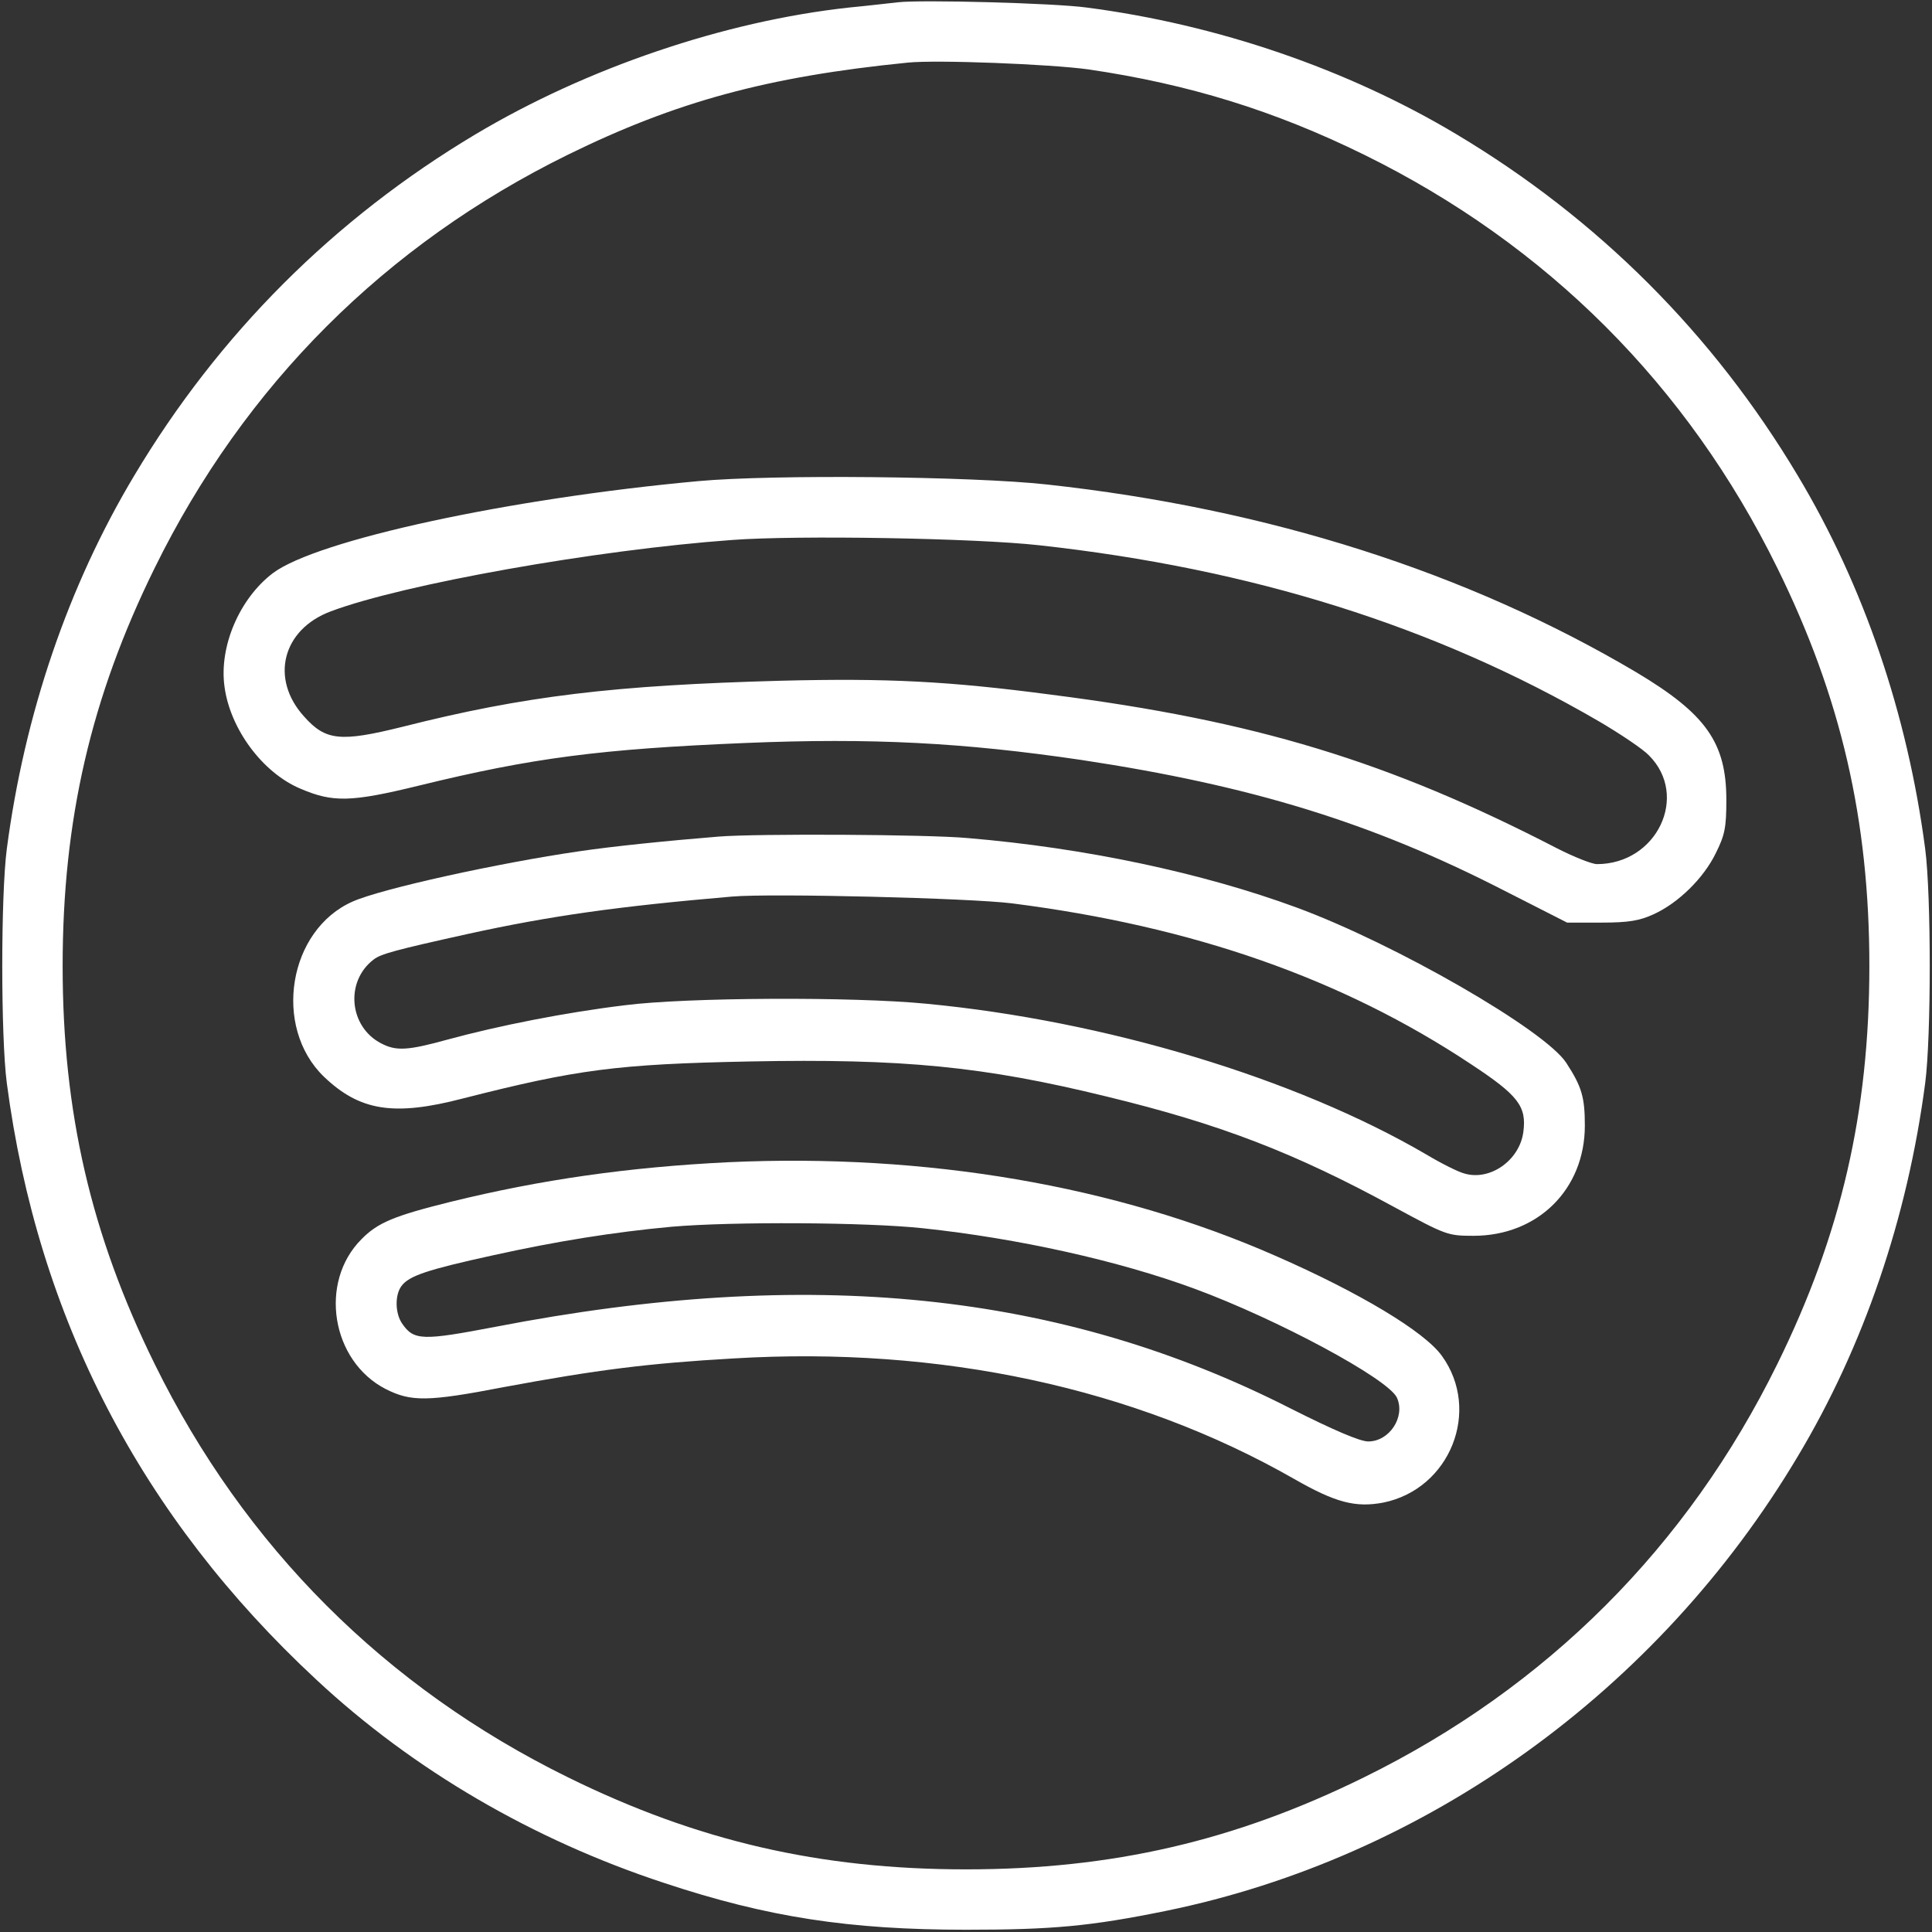 <?xml version="1.0" standalone="no"?>
<!DOCTYPE svg PUBLIC "-//W3C//DTD SVG 20010904//EN"
 "http://www.w3.org/TR/2001/REC-SVG-20010904/DTD/svg10.dtd">
<svg version="1.0" class="glow-svg" xmlns="http://www.w3.org/2000/svg"
 width="512pt" height="512pt" viewBox="0 0 512 512"
 preserveAspectRatio="xMidYMid meet">

  <rect x="0" y="0" width="512" height="512" fill="#333333" stroke="none"/>

  <style >
    .glow-svg {
      width: 200px;
      height: 200px;
      filter:
        drop-shadow(0 0 5px rgba(62, 180, 221, 1))
        drop-shadow(0 0 15px rgba(62, 180, 221, 0.8))
        drop-shadow(0 0 30px rgba(183, 216, 227, 0.8));
      transition: filter 0.3s ease;
    }
  </style>

<g transform="translate(0,512) scale(0.1,-0.1)"
fill="#FFFFFF" stroke="none">
<path d="M2380 5114 c-19 -2 -78 -9 -130 -14 -330 -36 -695 -160 -990 -336
-375 -224 -680 -529 -904 -904 -175 -292 -291 -632 -338 -990 -16 -123 -16
-497 0 -620 82 -623 356 -1150 820 -1581 256 -239 575 -425 922 -539 274 -91
491 -124 800 -124 228 0 329 9 530 50 689 141 1304 583 1674 1204 175 292 291
632 338 990 16 123 16 497 0 620 -47 358 -163 698 -338 990 -224 375 -529 680
-904 904 -289 173 -634 291 -980 336 -88 12 -438 21 -500 14z m505 -178 c265
-39 492 -109 730 -226 484 -238 857 -611 1095 -1095 169 -343 244 -668 244
-1055 0 -387 -75 -712 -244 -1055 -238 -484 -611 -857 -1095 -1095 -343 -169
-668 -244 -1055 -244 -387 0 -712 75 -1055 244 -484 238 -857 611 -1095 1095
-169 343 -244 668 -244 1055 0 387 75 712 244 1055 238 484 611 857 1095 1095
287 141 530 207 900 244 76 8 380 -4 480 -18z"/>
<path d="M1851 3845 c-502 -46 -1011 -156 -1128 -244 -88 -67 -143 -194 -128
-301 15 -112 101 -228 201 -270 86 -37 134 -36 314 8 302 74 482 97 865 113
335 14 579 1 891 -45 450 -68 769 -166 1118 -345 l169 -86 91 0 c72 0 101 5
138 22 66 30 133 96 165 162 24 48 28 68 28 141 0 152 -54 228 -238 338 -449
266 -977 434 -1562 498 -200 22 -727 27 -924 9z m903 -170 c564 -62 1051 -215
1484 -467 56 -33 116 -73 132 -90 107 -107 21 -288 -138 -288 -13 0 -61 19
-106 42 -445 230 -799 338 -1340 407 -273 36 -435 44 -716 37 -442 -12 -679
-40 -1003 -122 -165 -41 -204 -37 -261 27 -91 100 -58 231 71 279 192 72 703
163 1063 189 171 13 644 5 814 -14z"/>
<path d="M1905 2903 c-136 -11 -283 -26 -370 -39 -214 -31 -523 -99 -600 -133
-171 -75 -213 -332 -77 -464 95 -91 185 -106 369 -58 302 77 409 91 759 98
407 8 621 -13 947 -93 301 -73 498 -149 762 -293 137 -74 141 -76 210 -76 170
0 295 123 295 292 0 75 -8 103 -49 166 -56 87 -454 316 -715 412 -250 92 -561
158 -871 184 -108 10 -561 12 -660 4z m777 -177 c479 -61 874 -199 1216 -426
126 -83 148 -112 139 -180 -10 -75 -88 -130 -156 -110 -16 4 -62 27 -102 51
-346 202 -851 354 -1324 399 -194 19 -636 17 -799 -4 -157 -19 -334 -54 -470
-91 -105 -29 -136 -31 -176 -10 -85 44 -96 164 -20 222 19 15 56 25 250 68
219 48 397 73 700 99 104 9 631 -4 742 -18z"/>
<path d="M1930 2040 c-264 -13 -496 -46 -736 -105 -149 -37 -193 -55 -236 -99
-114 -114 -80 -323 64 -397 67 -34 111 -34 313 5 248 46 382 63 609 76 548 33
1063 -78 1485 -319 110 -63 163 -77 237 -63 177 36 260 244 155 389 -46 64
-217 167 -441 265 -423 186 -925 272 -1450 248z m516 -175 c253 -27 518 -86
719 -160 220 -81 514 -239 537 -289 23 -51 -20 -116 -76 -116 -22 0 -92 30
-207 88 -608 309 -1273 377 -2105 216 -194 -37 -217 -37 -248 8 -19 27 -20 76
-2 100 20 27 68 43 241 81 172 38 323 62 475 76 161 14 517 12 666 -4z"/>
</g>
</svg>
